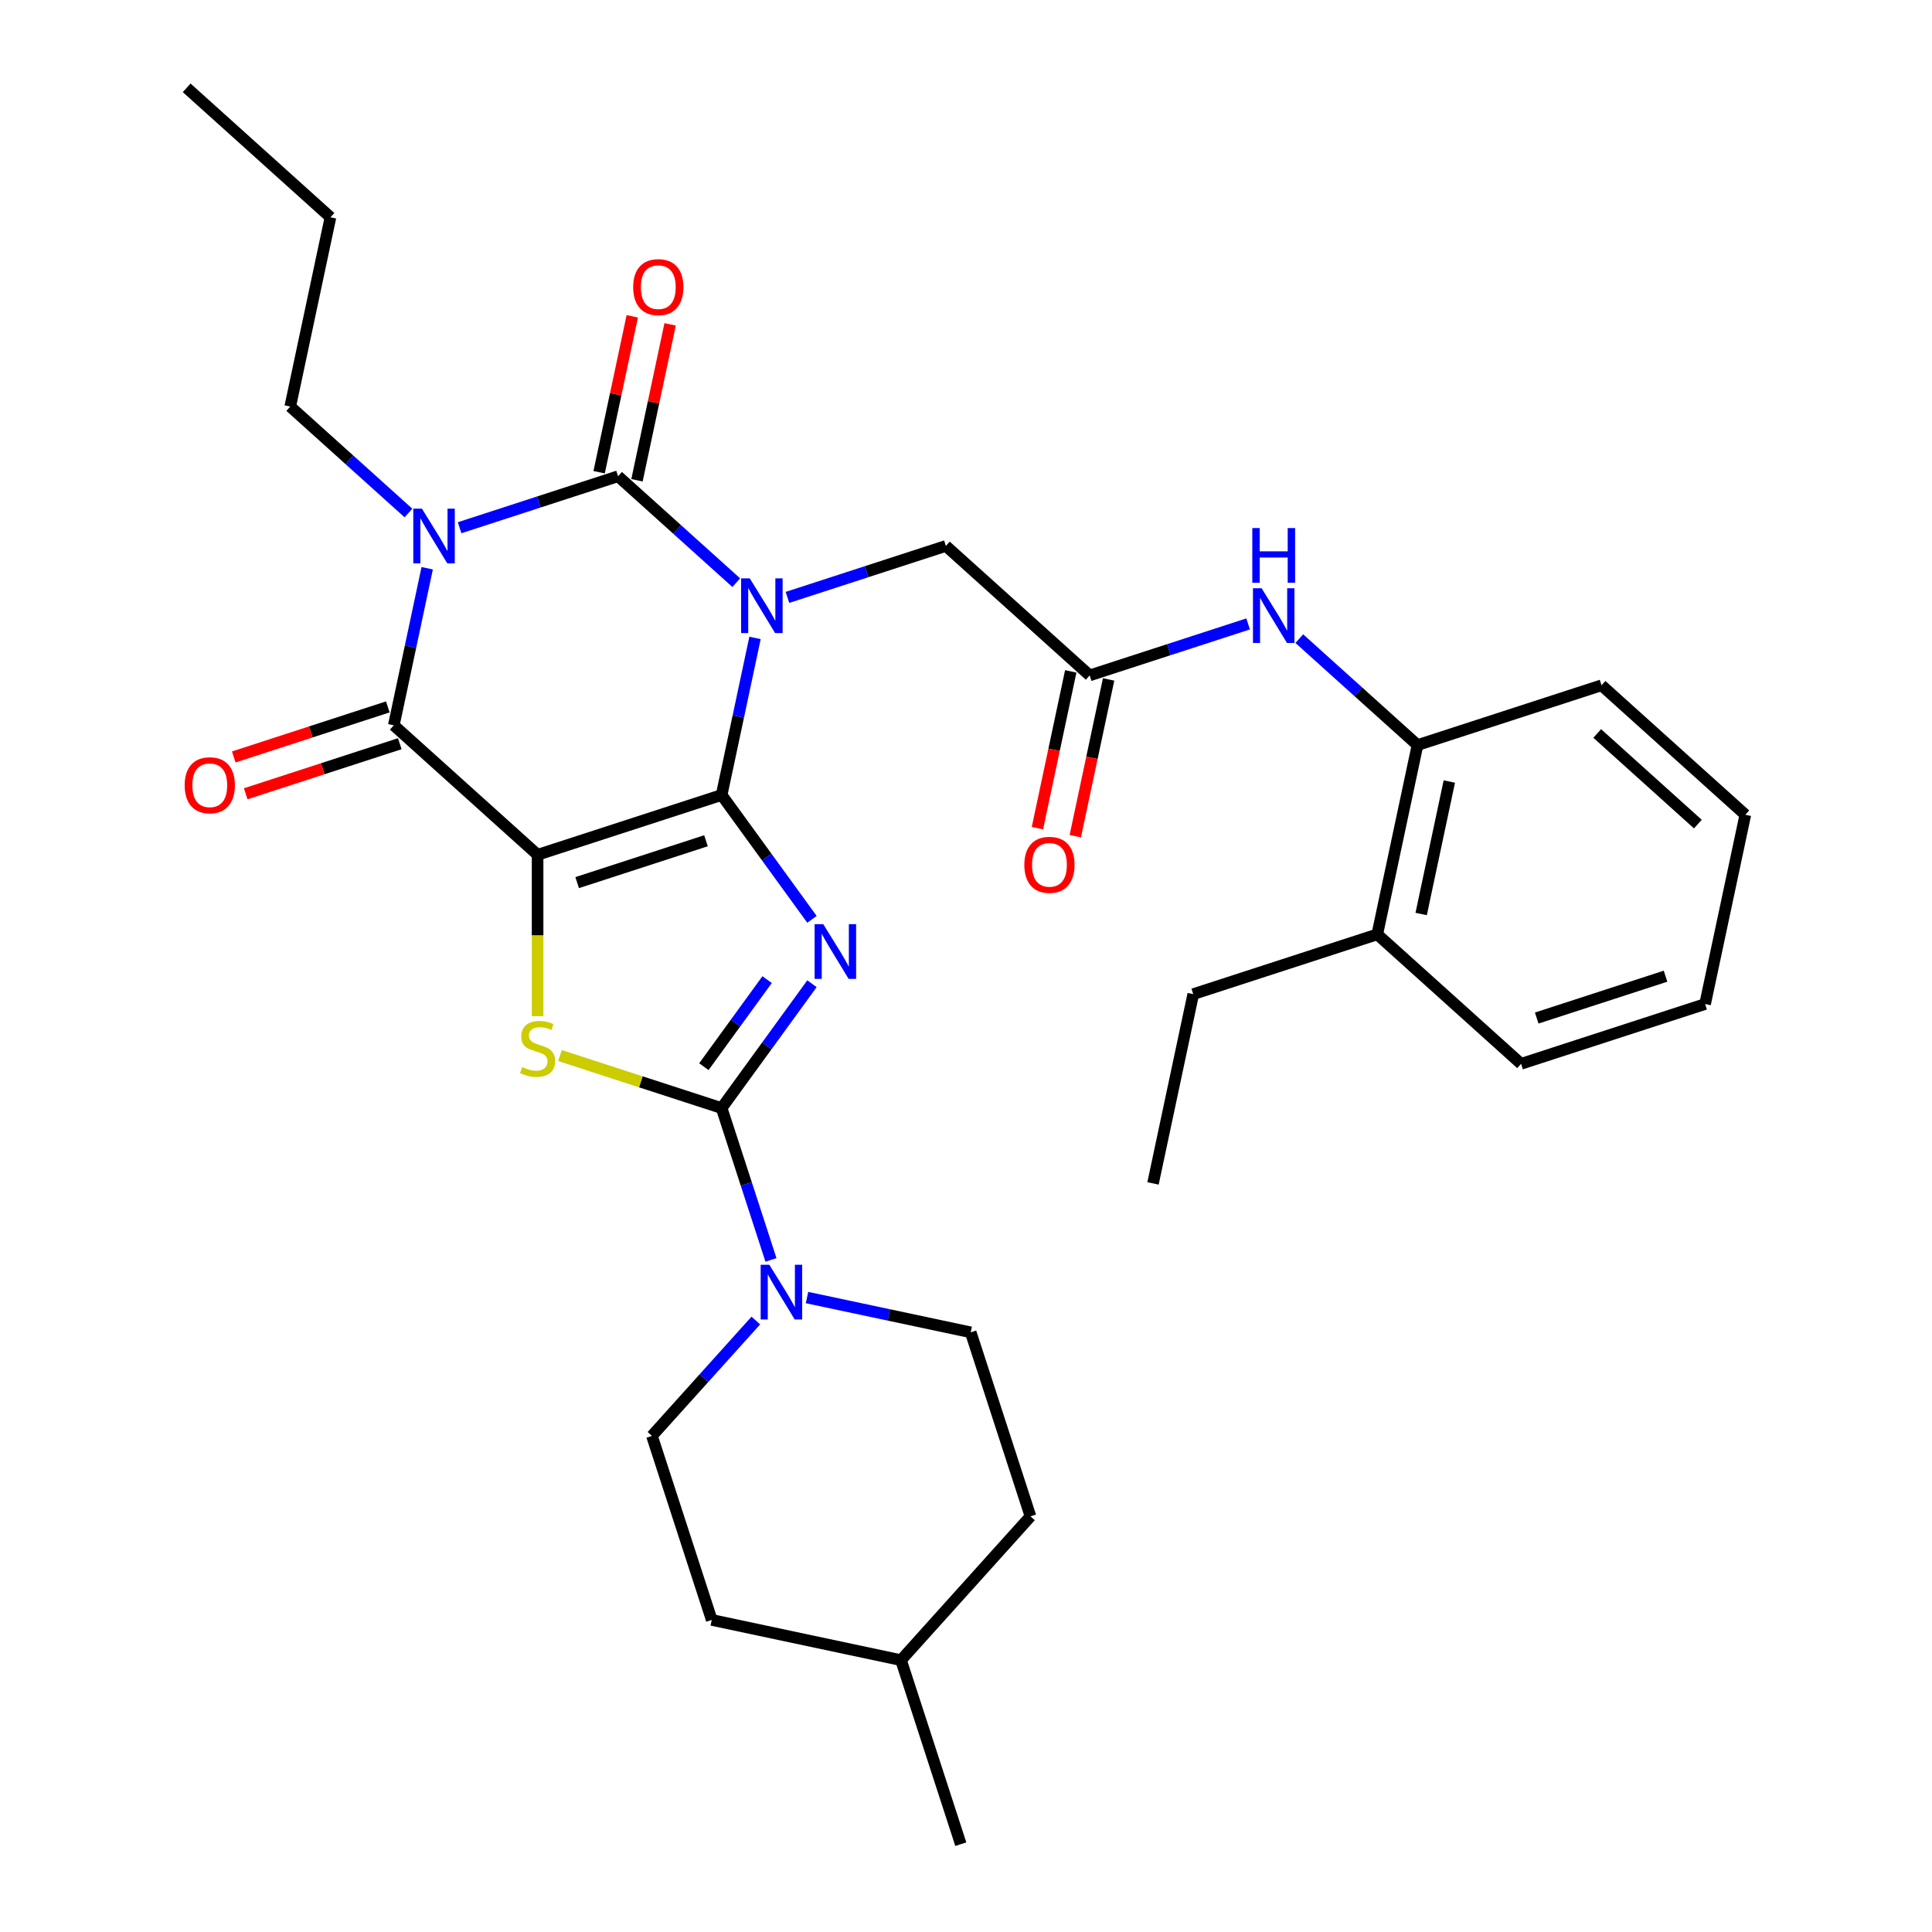 <?xml version='1.0' encoding='iso-8859-1'?>
<svg version='1.1' baseProfile='full'
              xmlns='http://www.w3.org/2000/svg'
                      xmlns:rdkit='http://www.rdkit.org/xml'
                      xmlns:xlink='http://www.w3.org/1999/xlink'
                  xml:space='preserve'
width='1000px' height='1000px' viewBox='0 0 1000 1000'>
<!-- END OF HEADER -->
<rect style='opacity:1.0;fill:#FFFFFF;stroke:none' width='1000' height='1000' x='0' y='0'> </rect>
<path class='bond-0' d='M 373.513,411.484 L 382.154,370.834' style='fill:none;fill-rule:evenodd;stroke:#000000;stroke-width:6px;stroke-linecap:butt;stroke-linejoin:miter;stroke-opacity:1' />
<path class='bond-0' d='M 382.154,370.834 L 390.794,330.183' style='fill:none;fill-rule:evenodd;stroke:#0000FF;stroke-width:6px;stroke-linecap:butt;stroke-linejoin:miter;stroke-opacity:1' />
<path class='bond-1' d='M 373.513,411.484 L 278.261,442.434' style='fill:none;fill-rule:evenodd;stroke:#000000;stroke-width:6px;stroke-linecap:butt;stroke-linejoin:miter;stroke-opacity:1' />
<path class='bond-1' d='M 365.415,435.177 L 298.739,456.842' style='fill:none;fill-rule:evenodd;stroke:#000000;stroke-width:6px;stroke-linecap:butt;stroke-linejoin:miter;stroke-opacity:1' />
<path class='bond-2' d='M 373.513,411.484 L 396.894,443.666' style='fill:none;fill-rule:evenodd;stroke:#000000;stroke-width:6px;stroke-linecap:butt;stroke-linejoin:miter;stroke-opacity:1' />
<path class='bond-2' d='M 396.894,443.666 L 420.275,475.847' style='fill:none;fill-rule:evenodd;stroke:#0000FF;stroke-width:6px;stroke-linecap:butt;stroke-linejoin:miter;stroke-opacity:1' />
<path class='bond-3' d='M 381.092,301.594 L 350.5,274.049' style='fill:none;fill-rule:evenodd;stroke:#0000FF;stroke-width:6px;stroke-linecap:butt;stroke-linejoin:miter;stroke-opacity:1' />
<path class='bond-3' d='M 350.5,274.049 L 319.907,246.503' style='fill:none;fill-rule:evenodd;stroke:#000000;stroke-width:6px;stroke-linecap:butt;stroke-linejoin:miter;stroke-opacity:1' />
<path class='bond-9' d='M 407.58,309.216 L 448.584,295.893' style='fill:none;fill-rule:evenodd;stroke:#0000FF;stroke-width:6px;stroke-linecap:butt;stroke-linejoin:miter;stroke-opacity:1' />
<path class='bond-9' d='M 448.584,295.893 L 489.588,282.57' style='fill:none;fill-rule:evenodd;stroke:#000000;stroke-width:6px;stroke-linecap:butt;stroke-linejoin:miter;stroke-opacity:1' />
<path class='bond-6' d='M 278.261,442.434 L 203.832,375.418' style='fill:none;fill-rule:evenodd;stroke:#000000;stroke-width:6px;stroke-linecap:butt;stroke-linejoin:miter;stroke-opacity:1' />
<path class='bond-7' d='M 278.261,442.434 L 278.261,484.199' style='fill:none;fill-rule:evenodd;stroke:#000000;stroke-width:6px;stroke-linecap:butt;stroke-linejoin:miter;stroke-opacity:1' />
<path class='bond-7' d='M 278.261,484.199 L 278.261,525.964' style='fill:none;fill-rule:evenodd;stroke:#CCCC00;stroke-width:6px;stroke-linecap:butt;stroke-linejoin:miter;stroke-opacity:1' />
<path class='bond-5' d='M 420.275,509.175 L 396.894,541.356' style='fill:none;fill-rule:evenodd;stroke:#0000FF;stroke-width:6px;stroke-linecap:butt;stroke-linejoin:miter;stroke-opacity:1' />
<path class='bond-5' d='M 396.894,541.356 L 373.513,573.537' style='fill:none;fill-rule:evenodd;stroke:#000000;stroke-width:6px;stroke-linecap:butt;stroke-linejoin:miter;stroke-opacity:1' />
<path class='bond-5' d='M 397.056,507.055 L 380.689,529.582' style='fill:none;fill-rule:evenodd;stroke:#0000FF;stroke-width:6px;stroke-linecap:butt;stroke-linejoin:miter;stroke-opacity:1' />
<path class='bond-5' d='M 380.689,529.582 L 364.322,552.109' style='fill:none;fill-rule:evenodd;stroke:#000000;stroke-width:6px;stroke-linecap:butt;stroke-linejoin:miter;stroke-opacity:1' />
<path class='bond-12' d='M 329.704,248.585 L 338.281,208.234' style='fill:none;fill-rule:evenodd;stroke:#000000;stroke-width:6px;stroke-linecap:butt;stroke-linejoin:miter;stroke-opacity:1' />
<path class='bond-12' d='M 338.281,208.234 L 346.858,167.884' style='fill:none;fill-rule:evenodd;stroke:#FF0000;stroke-width:6px;stroke-linecap:butt;stroke-linejoin:miter;stroke-opacity:1' />
<path class='bond-12' d='M 310.111,244.421 L 318.688,204.07' style='fill:none;fill-rule:evenodd;stroke:#000000;stroke-width:6px;stroke-linecap:butt;stroke-linejoin:miter;stroke-opacity:1' />
<path class='bond-12' d='M 318.688,204.07 L 327.264,163.719' style='fill:none;fill-rule:evenodd;stroke:#FF0000;stroke-width:6px;stroke-linecap:butt;stroke-linejoin:miter;stroke-opacity:1' />
<path class='bond-33' d='M 319.907,246.503 L 278.903,259.826' style='fill:none;fill-rule:evenodd;stroke:#000000;stroke-width:6px;stroke-linecap:butt;stroke-linejoin:miter;stroke-opacity:1' />
<path class='bond-33' d='M 278.903,259.826 L 237.899,273.149' style='fill:none;fill-rule:evenodd;stroke:#0000FF;stroke-width:6px;stroke-linecap:butt;stroke-linejoin:miter;stroke-opacity:1' />
<path class='bond-4' d='M 221.113,294.116 L 212.473,334.767' style='fill:none;fill-rule:evenodd;stroke:#0000FF;stroke-width:6px;stroke-linecap:butt;stroke-linejoin:miter;stroke-opacity:1' />
<path class='bond-4' d='M 212.473,334.767 L 203.832,375.418' style='fill:none;fill-rule:evenodd;stroke:#000000;stroke-width:6px;stroke-linecap:butt;stroke-linejoin:miter;stroke-opacity:1' />
<path class='bond-18' d='M 211.411,265.527 L 180.819,237.982' style='fill:none;fill-rule:evenodd;stroke:#0000FF;stroke-width:6px;stroke-linecap:butt;stroke-linejoin:miter;stroke-opacity:1' />
<path class='bond-18' d='M 180.819,237.982 L 150.226,210.436' style='fill:none;fill-rule:evenodd;stroke:#000000;stroke-width:6px;stroke-linecap:butt;stroke-linejoin:miter;stroke-opacity:1' />
<path class='bond-8' d='M 373.513,573.537 L 386.281,612.831' style='fill:none;fill-rule:evenodd;stroke:#000000;stroke-width:6px;stroke-linecap:butt;stroke-linejoin:miter;stroke-opacity:1' />
<path class='bond-8' d='M 386.281,612.831 L 399.048,652.125' style='fill:none;fill-rule:evenodd;stroke:#0000FF;stroke-width:6px;stroke-linecap:butt;stroke-linejoin:miter;stroke-opacity:1' />
<path class='bond-32' d='M 373.513,573.537 L 331.679,559.944' style='fill:none;fill-rule:evenodd;stroke:#000000;stroke-width:6px;stroke-linecap:butt;stroke-linejoin:miter;stroke-opacity:1' />
<path class='bond-32' d='M 331.679,559.944 L 289.845,546.352' style='fill:none;fill-rule:evenodd;stroke:#CCCC00;stroke-width:6px;stroke-linecap:butt;stroke-linejoin:miter;stroke-opacity:1' />
<path class='bond-14' d='M 200.737,365.892 L 160.863,378.848' style='fill:none;fill-rule:evenodd;stroke:#000000;stroke-width:6px;stroke-linecap:butt;stroke-linejoin:miter;stroke-opacity:1' />
<path class='bond-14' d='M 160.863,378.848 L 120.989,391.804' style='fill:none;fill-rule:evenodd;stroke:#FF0000;stroke-width:6px;stroke-linecap:butt;stroke-linejoin:miter;stroke-opacity:1' />
<path class='bond-14' d='M 206.927,384.943 L 167.053,397.899' style='fill:none;fill-rule:evenodd;stroke:#000000;stroke-width:6px;stroke-linecap:butt;stroke-linejoin:miter;stroke-opacity:1' />
<path class='bond-14' d='M 167.053,397.899 L 127.179,410.855' style='fill:none;fill-rule:evenodd;stroke:#FF0000;stroke-width:6px;stroke-linecap:butt;stroke-linejoin:miter;stroke-opacity:1' />
<path class='bond-15' d='M 391.219,683.498 L 364.332,713.358' style='fill:none;fill-rule:evenodd;stroke:#0000FF;stroke-width:6px;stroke-linecap:butt;stroke-linejoin:miter;stroke-opacity:1' />
<path class='bond-15' d='M 364.332,713.358 L 337.446,743.218' style='fill:none;fill-rule:evenodd;stroke:#000000;stroke-width:6px;stroke-linecap:butt;stroke-linejoin:miter;stroke-opacity:1' />
<path class='bond-16' d='M 417.706,671.604 L 460.067,680.608' style='fill:none;fill-rule:evenodd;stroke:#0000FF;stroke-width:6px;stroke-linecap:butt;stroke-linejoin:miter;stroke-opacity:1' />
<path class='bond-16' d='M 460.067,680.608 L 502.428,689.612' style='fill:none;fill-rule:evenodd;stroke:#000000;stroke-width:6px;stroke-linecap:butt;stroke-linejoin:miter;stroke-opacity:1' />
<path class='bond-10' d='M 489.588,282.57 L 564.017,349.586' style='fill:none;fill-rule:evenodd;stroke:#000000;stroke-width:6px;stroke-linecap:butt;stroke-linejoin:miter;stroke-opacity:1' />
<path class='bond-11' d='M 564.017,349.586 L 605.021,336.263' style='fill:none;fill-rule:evenodd;stroke:#000000;stroke-width:6px;stroke-linecap:butt;stroke-linejoin:miter;stroke-opacity:1' />
<path class='bond-11' d='M 605.021,336.263 L 646.026,322.94' style='fill:none;fill-rule:evenodd;stroke:#0000FF;stroke-width:6px;stroke-linecap:butt;stroke-linejoin:miter;stroke-opacity:1' />
<path class='bond-17' d='M 554.221,347.503 L 545.597,388.074' style='fill:none;fill-rule:evenodd;stroke:#000000;stroke-width:6px;stroke-linecap:butt;stroke-linejoin:miter;stroke-opacity:1' />
<path class='bond-17' d='M 545.597,388.074 L 536.974,428.645' style='fill:none;fill-rule:evenodd;stroke:#FF0000;stroke-width:6px;stroke-linecap:butt;stroke-linejoin:miter;stroke-opacity:1' />
<path class='bond-17' d='M 573.814,351.668 L 565.19,392.239' style='fill:none;fill-rule:evenodd;stroke:#000000;stroke-width:6px;stroke-linecap:butt;stroke-linejoin:miter;stroke-opacity:1' />
<path class='bond-17' d='M 565.19,392.239 L 556.567,432.81' style='fill:none;fill-rule:evenodd;stroke:#FF0000;stroke-width:6px;stroke-linecap:butt;stroke-linejoin:miter;stroke-opacity:1' />
<path class='bond-13' d='M 672.513,330.561 L 703.106,358.107' style='fill:none;fill-rule:evenodd;stroke:#0000FF;stroke-width:6px;stroke-linecap:butt;stroke-linejoin:miter;stroke-opacity:1' />
<path class='bond-13' d='M 703.106,358.107 L 733.698,385.653' style='fill:none;fill-rule:evenodd;stroke:#000000;stroke-width:6px;stroke-linecap:butt;stroke-linejoin:miter;stroke-opacity:1' />
<path class='bond-19' d='M 733.698,385.653 L 712.875,483.618' style='fill:none;fill-rule:evenodd;stroke:#000000;stroke-width:6px;stroke-linecap:butt;stroke-linejoin:miter;stroke-opacity:1' />
<path class='bond-19' d='M 750.168,404.512 L 735.592,473.088' style='fill:none;fill-rule:evenodd;stroke:#000000;stroke-width:6px;stroke-linecap:butt;stroke-linejoin:miter;stroke-opacity:1' />
<path class='bond-23' d='M 733.698,385.653 L 828.951,354.703' style='fill:none;fill-rule:evenodd;stroke:#000000;stroke-width:6px;stroke-linecap:butt;stroke-linejoin:miter;stroke-opacity:1' />
<path class='bond-21' d='M 337.446,743.218 L 368.396,838.47' style='fill:none;fill-rule:evenodd;stroke:#000000;stroke-width:6px;stroke-linecap:butt;stroke-linejoin:miter;stroke-opacity:1' />
<path class='bond-20' d='M 502.428,689.612 L 533.377,784.864' style='fill:none;fill-rule:evenodd;stroke:#000000;stroke-width:6px;stroke-linecap:butt;stroke-linejoin:miter;stroke-opacity:1' />
<path class='bond-26' d='M 150.226,210.436 L 171.049,112.471' style='fill:none;fill-rule:evenodd;stroke:#000000;stroke-width:6px;stroke-linecap:butt;stroke-linejoin:miter;stroke-opacity:1' />
<path class='bond-24' d='M 712.875,483.618 L 617.623,514.567' style='fill:none;fill-rule:evenodd;stroke:#000000;stroke-width:6px;stroke-linecap:butt;stroke-linejoin:miter;stroke-opacity:1' />
<path class='bond-25' d='M 712.875,483.618 L 787.304,550.634' style='fill:none;fill-rule:evenodd;stroke:#000000;stroke-width:6px;stroke-linecap:butt;stroke-linejoin:miter;stroke-opacity:1' />
<path class='bond-22' d='M 533.377,784.864 L 466.361,859.293' style='fill:none;fill-rule:evenodd;stroke:#000000;stroke-width:6px;stroke-linecap:butt;stroke-linejoin:miter;stroke-opacity:1' />
<path class='bond-34' d='M 368.396,838.47 L 466.361,859.293' style='fill:none;fill-rule:evenodd;stroke:#000000;stroke-width:6px;stroke-linecap:butt;stroke-linejoin:miter;stroke-opacity:1' />
<path class='bond-27' d='M 466.361,859.293 L 497.31,954.545' style='fill:none;fill-rule:evenodd;stroke:#000000;stroke-width:6px;stroke-linecap:butt;stroke-linejoin:miter;stroke-opacity:1' />
<path class='bond-29' d='M 828.951,354.703 L 903.379,421.719' style='fill:none;fill-rule:evenodd;stroke:#000000;stroke-width:6px;stroke-linecap:butt;stroke-linejoin:miter;stroke-opacity:1' />
<path class='bond-29' d='M 826.712,379.642 L 878.812,426.553' style='fill:none;fill-rule:evenodd;stroke:#000000;stroke-width:6px;stroke-linecap:butt;stroke-linejoin:miter;stroke-opacity:1' />
<path class='bond-28' d='M 617.623,514.567 L 596.8,612.533' style='fill:none;fill-rule:evenodd;stroke:#000000;stroke-width:6px;stroke-linecap:butt;stroke-linejoin:miter;stroke-opacity:1' />
<path class='bond-35' d='M 787.304,550.634 L 882.556,519.685' style='fill:none;fill-rule:evenodd;stroke:#000000;stroke-width:6px;stroke-linecap:butt;stroke-linejoin:miter;stroke-opacity:1' />
<path class='bond-35' d='M 795.402,526.941 L 862.079,505.277' style='fill:none;fill-rule:evenodd;stroke:#000000;stroke-width:6px;stroke-linecap:butt;stroke-linejoin:miter;stroke-opacity:1' />
<path class='bond-30' d='M 171.049,112.471 L 96.621,45.455' style='fill:none;fill-rule:evenodd;stroke:#000000;stroke-width:6px;stroke-linecap:butt;stroke-linejoin:miter;stroke-opacity:1' />
<path class='bond-31' d='M 903.379,421.719 L 882.556,519.685' style='fill:none;fill-rule:evenodd;stroke:#000000;stroke-width:6px;stroke-linecap:butt;stroke-linejoin:miter;stroke-opacity:1' />
<path  class='atom-1' d='M 388.076 299.359
L 397.356 314.359
Q 398.276 315.839, 399.756 318.519
Q 401.236 321.199, 401.316 321.359
L 401.316 299.359
L 405.076 299.359
L 405.076 327.679
L 401.196 327.679
L 391.236 311.279
Q 390.076 309.359, 388.836 307.159
Q 387.636 304.959, 387.276 304.279
L 387.276 327.679
L 383.596 327.679
L 383.596 299.359
L 388.076 299.359
' fill='#0000FF'/>
<path  class='atom-3' d='M 426.122 478.351
L 435.402 493.351
Q 436.322 494.831, 437.802 497.511
Q 439.282 500.191, 439.362 500.351
L 439.362 478.351
L 443.122 478.351
L 443.122 506.671
L 439.242 506.671
L 429.282 490.271
Q 428.122 488.351, 426.882 486.151
Q 425.682 483.951, 425.322 483.271
L 425.322 506.671
L 421.642 506.671
L 421.642 478.351
L 426.122 478.351
' fill='#0000FF'/>
<path  class='atom-5' d='M 218.395 263.292
L 227.675 278.292
Q 228.595 279.772, 230.075 282.452
Q 231.555 285.132, 231.635 285.292
L 231.635 263.292
L 235.395 263.292
L 235.395 291.612
L 231.515 291.612
L 221.555 275.212
Q 220.395 273.292, 219.155 271.092
Q 217.955 268.892, 217.595 268.212
L 217.595 291.612
L 213.915 291.612
L 213.915 263.292
L 218.395 263.292
' fill='#0000FF'/>
<path  class='atom-8' d='M 270.261 552.308
Q 270.581 552.428, 271.901 552.988
Q 273.221 553.548, 274.661 553.908
Q 276.141 554.228, 277.581 554.228
Q 280.261 554.228, 281.821 552.948
Q 283.381 551.628, 283.381 549.348
Q 283.381 547.788, 282.581 546.828
Q 281.821 545.868, 280.621 545.348
Q 279.421 544.828, 277.421 544.228
Q 274.901 543.468, 273.381 542.748
Q 271.901 542.028, 270.821 540.508
Q 269.781 538.988, 269.781 536.428
Q 269.781 532.868, 272.181 530.668
Q 274.621 528.468, 279.421 528.468
Q 282.701 528.468, 286.421 530.028
L 285.501 533.108
Q 282.101 531.708, 279.541 531.708
Q 276.781 531.708, 275.261 532.868
Q 273.741 533.988, 273.781 535.948
Q 273.781 537.468, 274.541 538.388
Q 275.341 539.308, 276.461 539.828
Q 277.621 540.348, 279.541 540.948
Q 282.101 541.748, 283.621 542.548
Q 285.141 543.348, 286.221 544.988
Q 287.341 546.588, 287.341 549.348
Q 287.341 553.268, 284.701 555.388
Q 282.101 557.468, 277.741 557.468
Q 275.221 557.468, 273.301 556.908
Q 271.421 556.388, 269.181 555.468
L 270.261 552.308
' fill='#CCCC00'/>
<path  class='atom-9' d='M 398.202 654.629
L 407.482 669.629
Q 408.402 671.109, 409.882 673.789
Q 411.362 676.469, 411.442 676.629
L 411.442 654.629
L 415.202 654.629
L 415.202 682.949
L 411.322 682.949
L 401.362 666.549
Q 400.202 664.629, 398.962 662.429
Q 397.762 660.229, 397.402 659.549
L 397.402 682.949
L 393.722 682.949
L 393.722 654.629
L 398.202 654.629
' fill='#0000FF'/>
<path  class='atom-12' d='M 653.009 304.477
L 662.289 319.477
Q 663.209 320.957, 664.689 323.637
Q 666.169 326.317, 666.249 326.477
L 666.249 304.477
L 670.009 304.477
L 670.009 332.797
L 666.129 332.797
L 656.169 316.397
Q 655.009 314.477, 653.769 312.277
Q 652.569 310.077, 652.209 309.397
L 652.209 332.797
L 648.529 332.797
L 648.529 304.477
L 653.009 304.477
' fill='#0000FF'/>
<path  class='atom-12' d='M 648.189 273.325
L 652.029 273.325
L 652.029 285.365
L 666.509 285.365
L 666.509 273.325
L 670.349 273.325
L 670.349 301.645
L 666.509 301.645
L 666.509 288.565
L 652.029 288.565
L 652.029 301.645
L 648.189 301.645
L 648.189 273.325
' fill='#0000FF'/>
<path  class='atom-13' d='M 327.731 148.617
Q 327.731 141.817, 331.091 138.017
Q 334.451 134.217, 340.731 134.217
Q 347.011 134.217, 350.371 138.017
Q 353.731 141.817, 353.731 148.617
Q 353.731 155.497, 350.331 159.417
Q 346.931 163.297, 340.731 163.297
Q 334.491 163.297, 331.091 159.417
Q 327.731 155.537, 327.731 148.617
M 340.731 160.097
Q 345.051 160.097, 347.371 157.217
Q 349.731 154.297, 349.731 148.617
Q 349.731 143.057, 347.371 140.257
Q 345.051 137.417, 340.731 137.417
Q 336.411 137.417, 334.051 140.217
Q 331.731 143.017, 331.731 148.617
Q 331.731 154.337, 334.051 157.217
Q 336.411 160.097, 340.731 160.097
' fill='#FF0000'/>
<path  class='atom-15' d='M 95.58 406.447
Q 95.58 399.647, 98.94 395.847
Q 102.3 392.047, 108.58 392.047
Q 114.86 392.047, 118.22 395.847
Q 121.58 399.647, 121.58 406.447
Q 121.58 413.327, 118.18 417.247
Q 114.78 421.127, 108.58 421.127
Q 102.34 421.127, 98.94 417.247
Q 95.58 413.367, 95.58 406.447
M 108.58 417.927
Q 112.9 417.927, 115.22 415.047
Q 117.58 412.127, 117.58 406.447
Q 117.58 400.887, 115.22 398.087
Q 112.9 395.247, 108.58 395.247
Q 104.26 395.247, 101.9 398.047
Q 99.58 400.847, 99.58 406.447
Q 99.58 412.167, 101.9 415.047
Q 104.26 417.927, 108.58 417.927
' fill='#FF0000'/>
<path  class='atom-18' d='M 530.194 447.631
Q 530.194 440.831, 533.554 437.031
Q 536.914 433.231, 543.194 433.231
Q 549.474 433.231, 552.834 437.031
Q 556.194 440.831, 556.194 447.631
Q 556.194 454.511, 552.794 458.431
Q 549.394 462.311, 543.194 462.311
Q 536.954 462.311, 533.554 458.431
Q 530.194 454.551, 530.194 447.631
M 543.194 459.111
Q 547.514 459.111, 549.834 456.231
Q 552.194 453.311, 552.194 447.631
Q 552.194 442.071, 549.834 439.271
Q 547.514 436.431, 543.194 436.431
Q 538.874 436.431, 536.514 439.231
Q 534.194 442.031, 534.194 447.631
Q 534.194 453.351, 536.514 456.231
Q 538.874 459.111, 543.194 459.111
' fill='#FF0000'/>
</svg>

